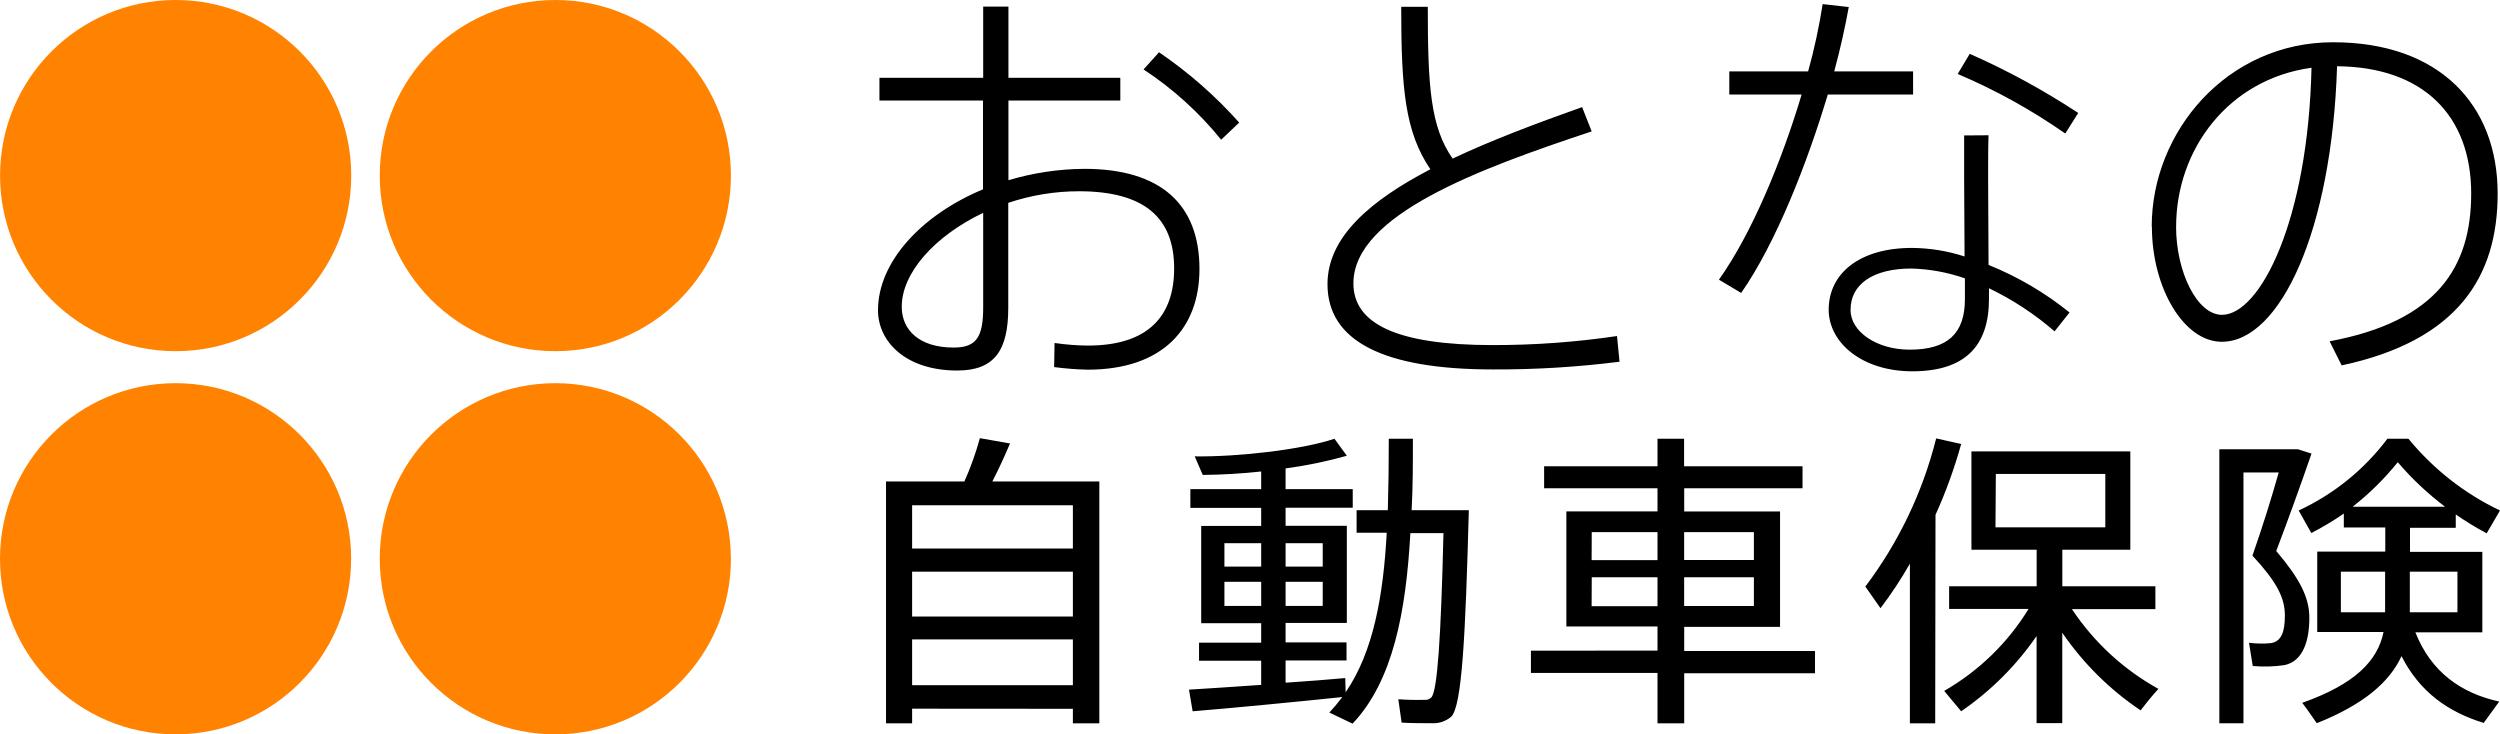 <?xml version="1.0" encoding="UTF-8"?><svg id="a" xmlns="http://www.w3.org/2000/svg" width="414.75" height="121.83" viewBox="0 0 414.75 121.83"><defs><style>.b{fill:#ff8200;}.b,.c{stroke-width:0px;}.c{fill:#000;}</style></defs><path class="c" d="M163.11,12.91V1.1h4.19v11.81h18.56v3.77h-18.56v13.22c4.09-1.22,8.32-1.86,12.59-1.89,12.73,0,19.1,5.94,19.1,16.61,0,9.81-6.05,16.71-18.56,16.71-1.86-.04-3.71-.19-5.55-.43l.07-4c1.84.27,3.69.42,5.55.43,10.09,0,14.29-5,14.29-12.8,0-8.32-4.83-12.8-15.79-12.8-3.99,0-7.95.66-11.73,1.92v17.44c0,7.11-2.34,10.38-8.46,10.38-8.6,0-13.15-4.83-13.15-10,0-8,7.18-15.79,17.42-20.06v-14.73h-17.18v-3.77h17.21ZM149.6,50.91c0,3.84,2.91,6.75,8.6,6.75,3.77,0,4.91-1.7,4.91-6.68v-15.67c-8.04,3.84-13.51,9.95-13.51,15.57v.03ZM205.59,20.33l-3,2.85c-3.66-4.53-8-8.46-12.87-11.66l2.56-2.85c4.88,3.32,9.34,7.23,13.27,11.63l.04.03ZM264.06,21.8c-18.7,6.21-39.53,13.86-39.53,25.21,0,6.61,7,10.24,23.11,10.24,6.9.01,13.79-.49,20.62-1.5l.42,4.26c-6.96.88-13.98,1.31-21,1.28-18.13,0-27.45-4.69-27.45-14.15,0-7.82,7.11-13.87,17.07-19.06-4.2-6.18-4.84-13.29-4.84-26.95h4.41c0,13.16.43,19.91,4.12,25.18,6.62-3.13,14.08-5.91,21.48-8.54l1.59,4.03ZM299.97,11.84c1.02-3.67,1.82-7.4,2.41-11.16l4.33.49c-.57,3.13-1.35,6.76-2.41,10.67h13.08v3.84h-14.15c-3.49,11.66-8.68,24.75-14.37,32.92l-3.69-2.2c5.47-7.68,10.45-19.77,13.72-30.72h-12v-3.84h13.08ZM329.9,22.44c-.07,1.7-.07,4.26-.07,7,0,4.63.07,10.17.07,14.51,4.84,1.95,9.37,4.61,13.44,7.89l-2.49,3.13c-3.29-2.86-6.95-5.26-10.88-7.15v1.78c0,7.82-4,12-12.72,12-8.25,0-13.87-4.69-13.87-10.23,0-6,5.12-10.24,13.8-10.24,2.97.02,5.92.5,8.74,1.42,0-4-.07-9-.07-13.08v-7l4.05-.03ZM317.1,44.55c-6.4,0-10.09,2.63-10.09,6.83-.04,3.63,4.32,6.63,9.8,6.63,6.33,0,9.17-2.7,9.17-8.39v-3.44c-2.86-1-5.86-1.55-8.89-1.63h.01ZM342.63,22.15c-5.59-3.9-11.57-7.22-17.85-9.88l2-3.34c6.26,2.76,12.28,6.05,18,9.81l-2.15,3.41ZM356.97,37.58c0-15.71,12.45-30.57,30.09-30.57s27.3,10.38,27.3,25.1c0,13.79-6.61,24.39-25.88,28.51l-2-4c17.86-3.32,23.49-12.35,23.49-24.51,0-12.87-7.89-21-22.25-21.12-.86,27.3-9.46,45.71-19.13,45.71-6.33,0-11.59-9-11.59-19.06l-.03-.07ZM361.01,37.58c0,7.54,3.49,14.65,7.61,14.65,6.33,0,14.29-15.64,14.86-40.99-13.78,1.89-22.46,13.55-22.46,26.35h0ZM151.32,117.57v2.43h-4.33v-40.12h13c1.04-2.33,1.9-4.73,2.57-7.19l5,.88c-.77,1.84-1.8,4.1-2.93,6.31h17.75v40.12h-4.39v-2.41l-26.67-.02ZM177.99,91v-7.18h-26.67v7.18h26.67ZM177.99,102.28v-7.44h-26.67v7.44h26.67ZM177.99,113.67v-7.59h-26.67v7.59h26.67ZM209.23,113.62v-4h-10.31v-3h10.31v-3.23h-9.95v-16.14h9.95v-3h-11.75v-3.1h11.75v-2.93c-3.22.35-6.45.54-9.69.57l-1.34-3.08c7.34.1,17.85-1.13,23.19-2.92l2.05,2.82c-3.33.94-6.73,1.64-10.16,2.1v3.44h11.14v3.08h-11.14v3h10.16v16.11h-10.16v3.23h10.11v3h-10.11v3.69c3.6-.25,7.13-.51,9.9-.77l.06,2.36c4.61-6.72,6.25-16,6.82-26.47h-5v-3.74h5.18c.11-3.85.17-7.8.16-11.85h4c0,4,0,8-.21,11.85h9.49c-.56,20.82-1.13,32.47-2.92,34.26-.9.76-2.05,1.15-3.23,1.08-1.13,0-3.59,0-5-.1l-.55-3.88c1.43.11,2.87.14,4.31.1.44.06.87-.09,1.18-.41,1-1.13,1.59-10,2-27.24h-5.49c-.72,13-2.87,24.52-9.59,31.6l-3.85-1.84c.76-.82,1.48-1.68,2.15-2.57-7.33.77-18.52,1.85-24.83,2.36l-.61-3.59c3-.17,7.42-.48,11.98-.79h0ZM203.13,94h6.1v-3.88h-6.1v3.88ZM203.13,100.52h6.1v-4h-6.1v4ZM219.44,94v-3.88h-6.16v3.88h6.16ZM219.44,100.52v-4h-6.16v4h6.16ZM274.98,107.93v-4h-15.12v-19.09h15.12v-3.84h-18.81v-3.65h18.81v-4.56h4.41v4.56h19.65v3.65h-19.63v3.85h15.9v19.15h-15.9v4h21.7v3.69h-21.7v8.31h-4.43v-8.36h-21v-3.69l21-.02ZM264.05,92.93h10.93v-4.65h-10.91l-.02,4.65ZM264.05,100.57h10.93v-4.8h-10.91l-.02,4.8ZM290.97,92.9v-4.62h-11.57v4.62h11.57ZM290.97,100.54v-4.77h-11.57v4.77h11.57ZM321.05,120h-4.2v-26.49c-1.46,2.57-3.09,5.04-4.88,7.39l-2.51-3.59c5.52-7.32,9.52-15.68,11.75-24.58l4.15.93c-1.12,4.02-2.54,7.95-4.26,11.75l-.05,34.59ZM358.05,114.31c-1.28,1.43-2.1,2.46-2.92,3.54-5.11-3.43-9.52-7.8-13-12.88v15h-4.26v-14.45c-3.37,4.89-7.61,9.12-12.51,12.48l-2.82-3.38c5.73-3.29,10.55-7.96,14-13.6h-13.18v-3.76h14.52v-6.06h-10.82v-16.31h26.36v16.31h-11.28v6.06h15.44v3.79h-13.85c3.65,5.5,8.58,10.04,14.36,13.24l-.04.02ZM331.05,87.48h18.22v-8.85h-18.16l-.06,8.85ZM380.45,74.53h.77l2.26.72c-1.87,5.42-3.82,10.8-5.85,16.16,3.9,4.61,5.49,7.69,5.49,11.08,0,3.74-1,7.18-4.11,7.85-1.75.26-3.52.31-5.28.15l-.62-3.85c1.19.15,2.4.17,3.6.06,1.84-.26,2.35-2,2.35-4.62,0-2.93-1.38-5.59-5.38-9.9,1.69-4.82,3.18-9.6,4.36-13.8h-5.85v41.61h-4v-45.46h12.26ZM414.62,116.39l-2.57,3.54c-5.9-1.8-10.62-5.13-13.64-11.08-1.95,4.26-6.21,8-14.06,11.13-1-1.43-1.69-2.46-2.41-3.38,8.82-3.13,12.52-7,13.49-11.75h-11v-13.34h11.29v-4h-6.88v-2.31c-1.72,1.19-3.53,2.27-5.39,3.23l-2.1-3.74c5.81-2.69,10.87-6.78,14.72-11.9h3.49c4.13,5.03,9.31,9.1,15.19,11.9l-2.21,3.79c-1.77-.95-3.48-1.99-5.13-3.13v2.21h-7.59v4h12v13.34h-11.11c2.62,6.62,7.6,10.1,13.91,11.49h0ZM388.35,101.57h7.34v-6.73h-7.34v6.73ZM405.64,84.07c-2.88-2.17-5.51-4.65-7.85-7.39-2.21,2.74-4.72,5.22-7.49,7.39h15.34ZM407.69,101.57v-6.73h-7.9v6.73h7.9Z"/><circle class="b" cx="29.14" cy="29.13" r="29.13"/><circle class="b" cx="92.13" cy="29.13" r="29.13"/><path class="b" d="M58.25,92.69c0,16.09-13.03,29.13-29.12,29.14C13.05,121.83,0,108.8,0,92.71c0-16.09,13.03-29.13,29.12-29.14,0,0,.01,0,.02,0,16.08,0,29.11,13.04,29.12,29.12Z"/><path class="b" d="M121.26,92.69c0,16.09-13.03,29.13-29.12,29.14-16.09,0-29.13-13.03-29.14-29.12,0-16.09,13.03-29.13,29.12-29.14h0c16.08,0,29.12,13.03,29.13,29.12Z"/></svg>